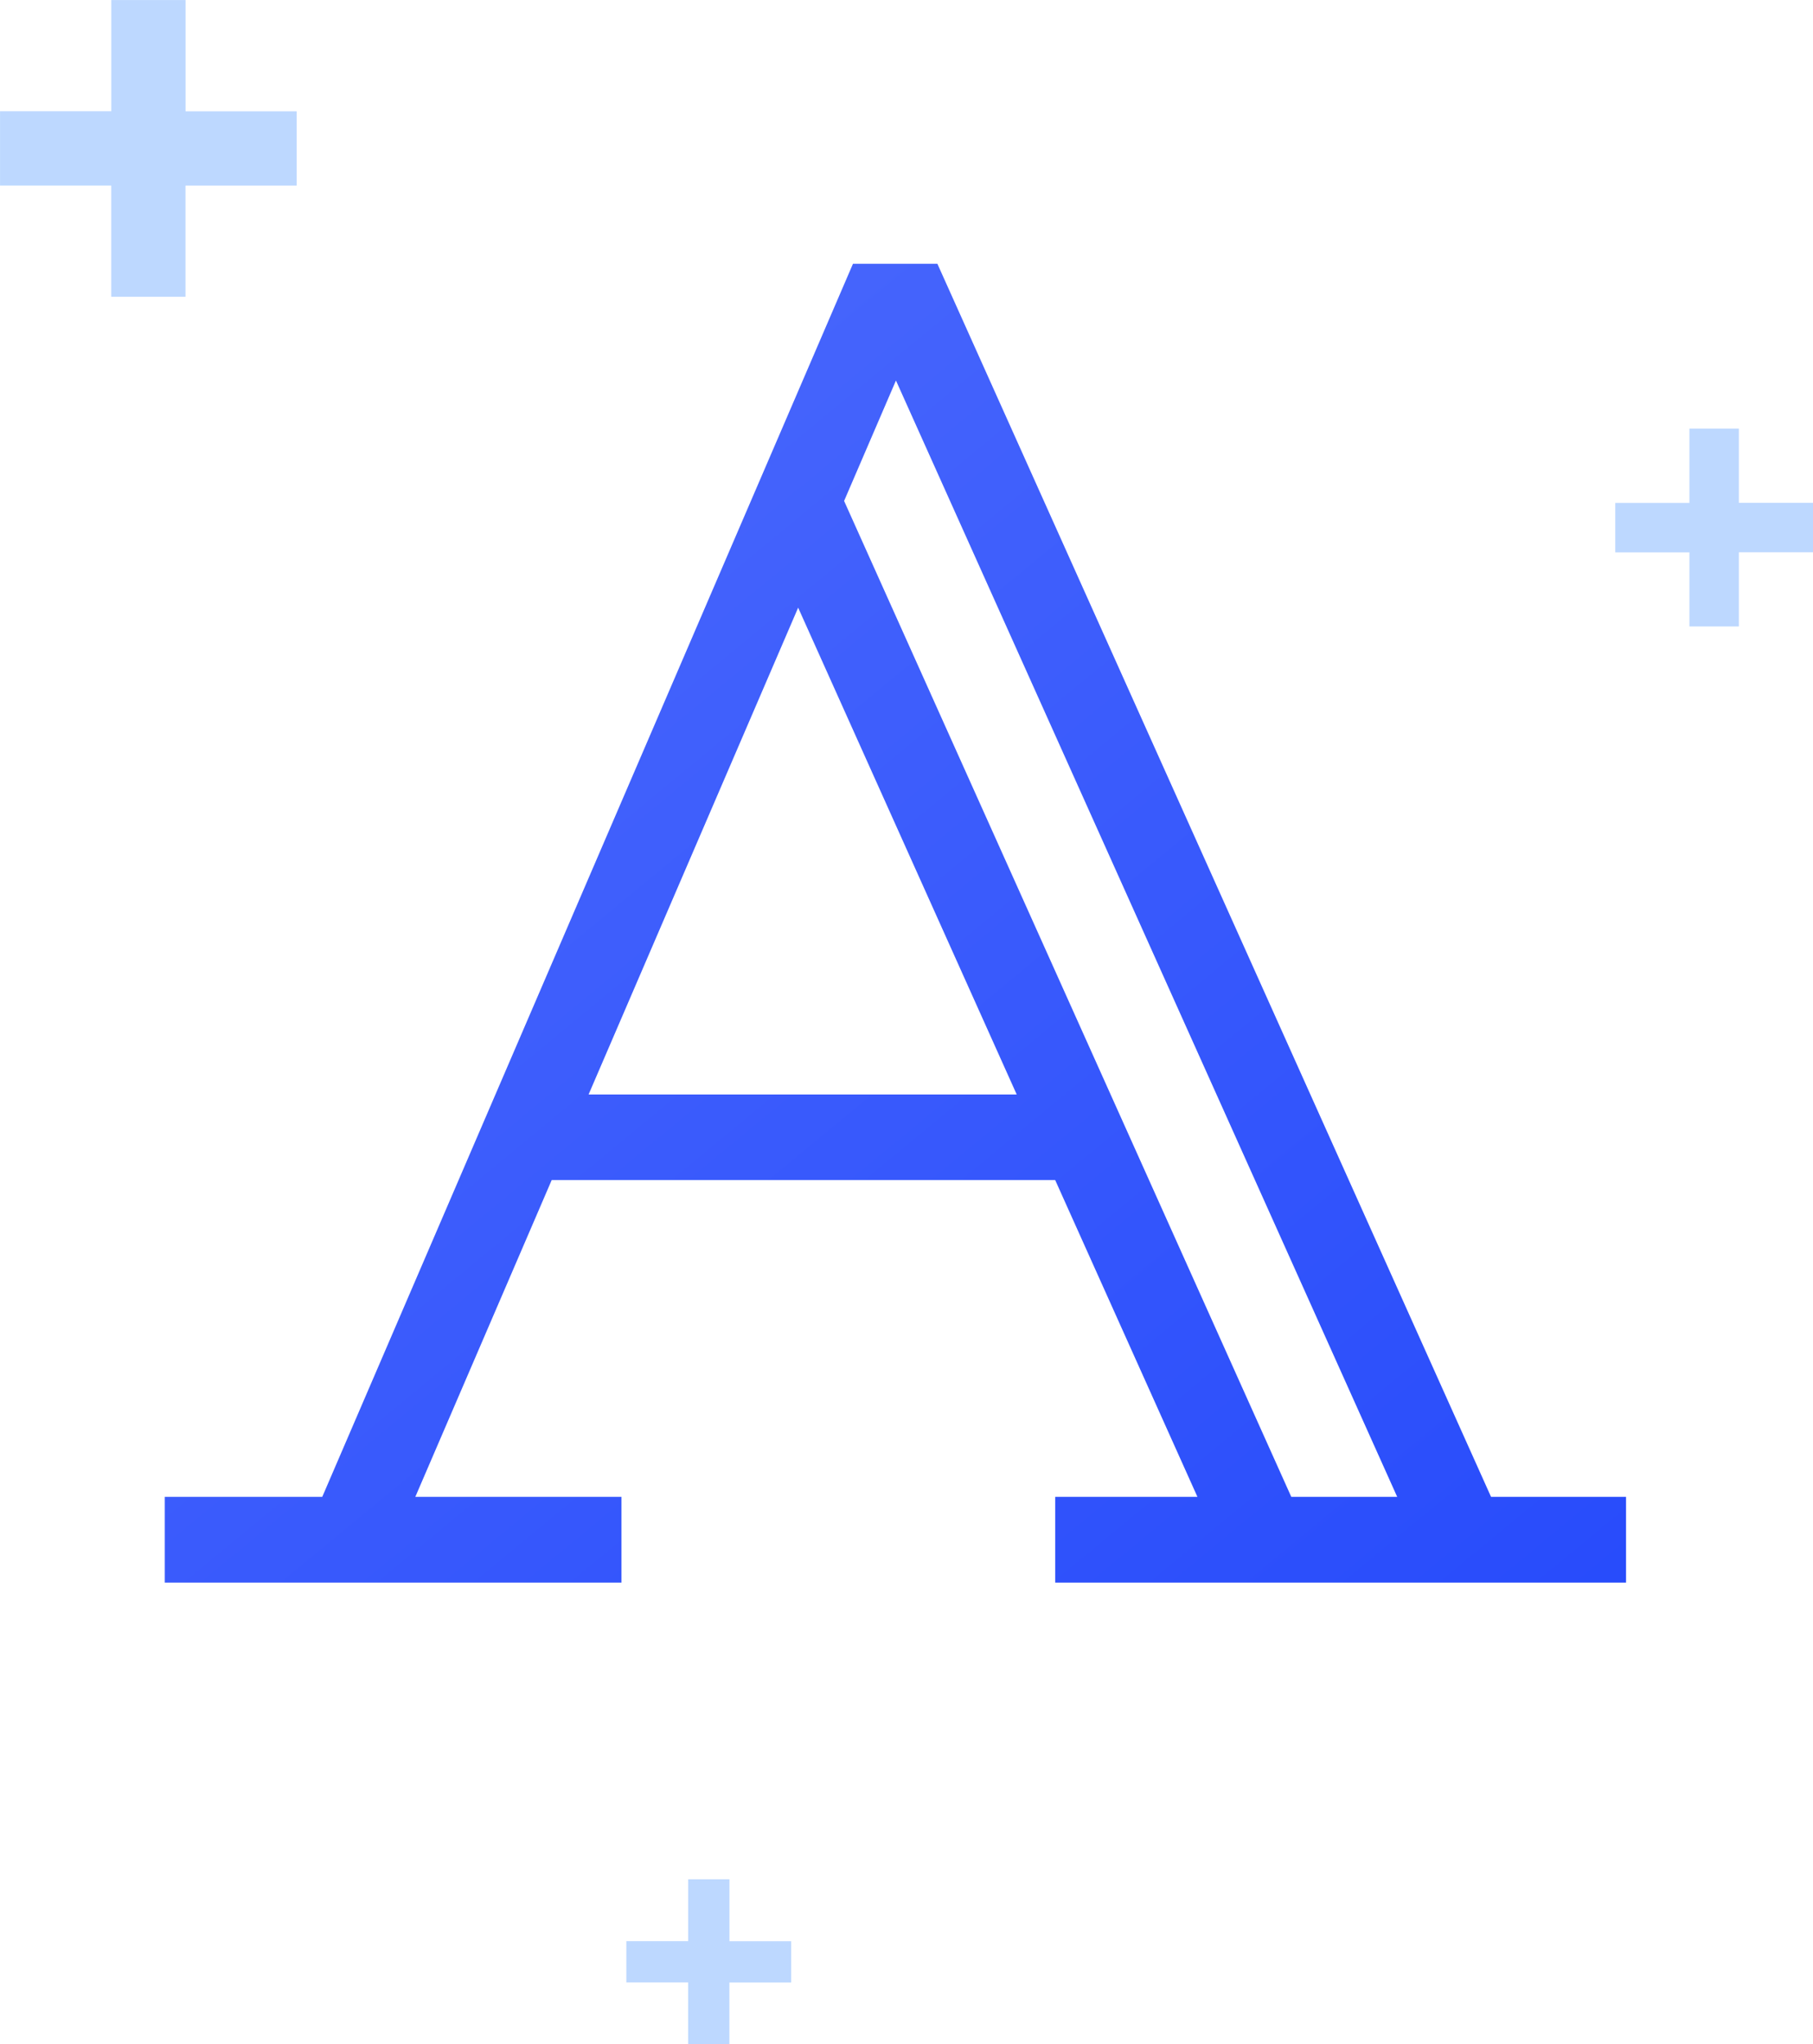 <?xml version="1.0" encoding="UTF-8"?> <svg xmlns="http://www.w3.org/2000/svg" width="55" height="62" viewBox="0 0 55 62"><defs><linearGradient id="a" x1="-.08" y1="-.1" x2="1" y2="1.1" gradientUnits="objectBoundingBox"><stop offset="0" stop-color="#516efd"></stop><stop offset="1" stop-color="#264afb"></stop></linearGradient><style>.b{fill:#bdd8ff}</style></defs><path d="M40.234-424.6L23.438-462h-2.561l-16.1 37.4H0v2.6h13.853v-2.6H7.6l4.138-9.61h15.273l4.316 9.61h-4.314v2.6h17.316v-2.6zm-27.377-12.205l6.357-14.765 6.63 14.765zM34.174-424.6l-13.566-30.207 1.573-3.653 15.206 33.86z" fill="url(#a)" transform="translate(4.999 470.001)"></path><path class="b" d="M3.375 9.001V5.627H.001V3.374h3.375V.001h2.253v3.375h3.372v2.253H5.627v3.372zM51.251 19.001v-2.248h-2.25v-1.5h2.25v-2.252h1.5v2.25h2.25v1.5h-2.25v2.25zM20.875 62.001v-1.873h-1.874v-1.252h1.875v-1.875h1.253v1.877h1.872v1.252h-1.874v1.871z"></path></svg> 